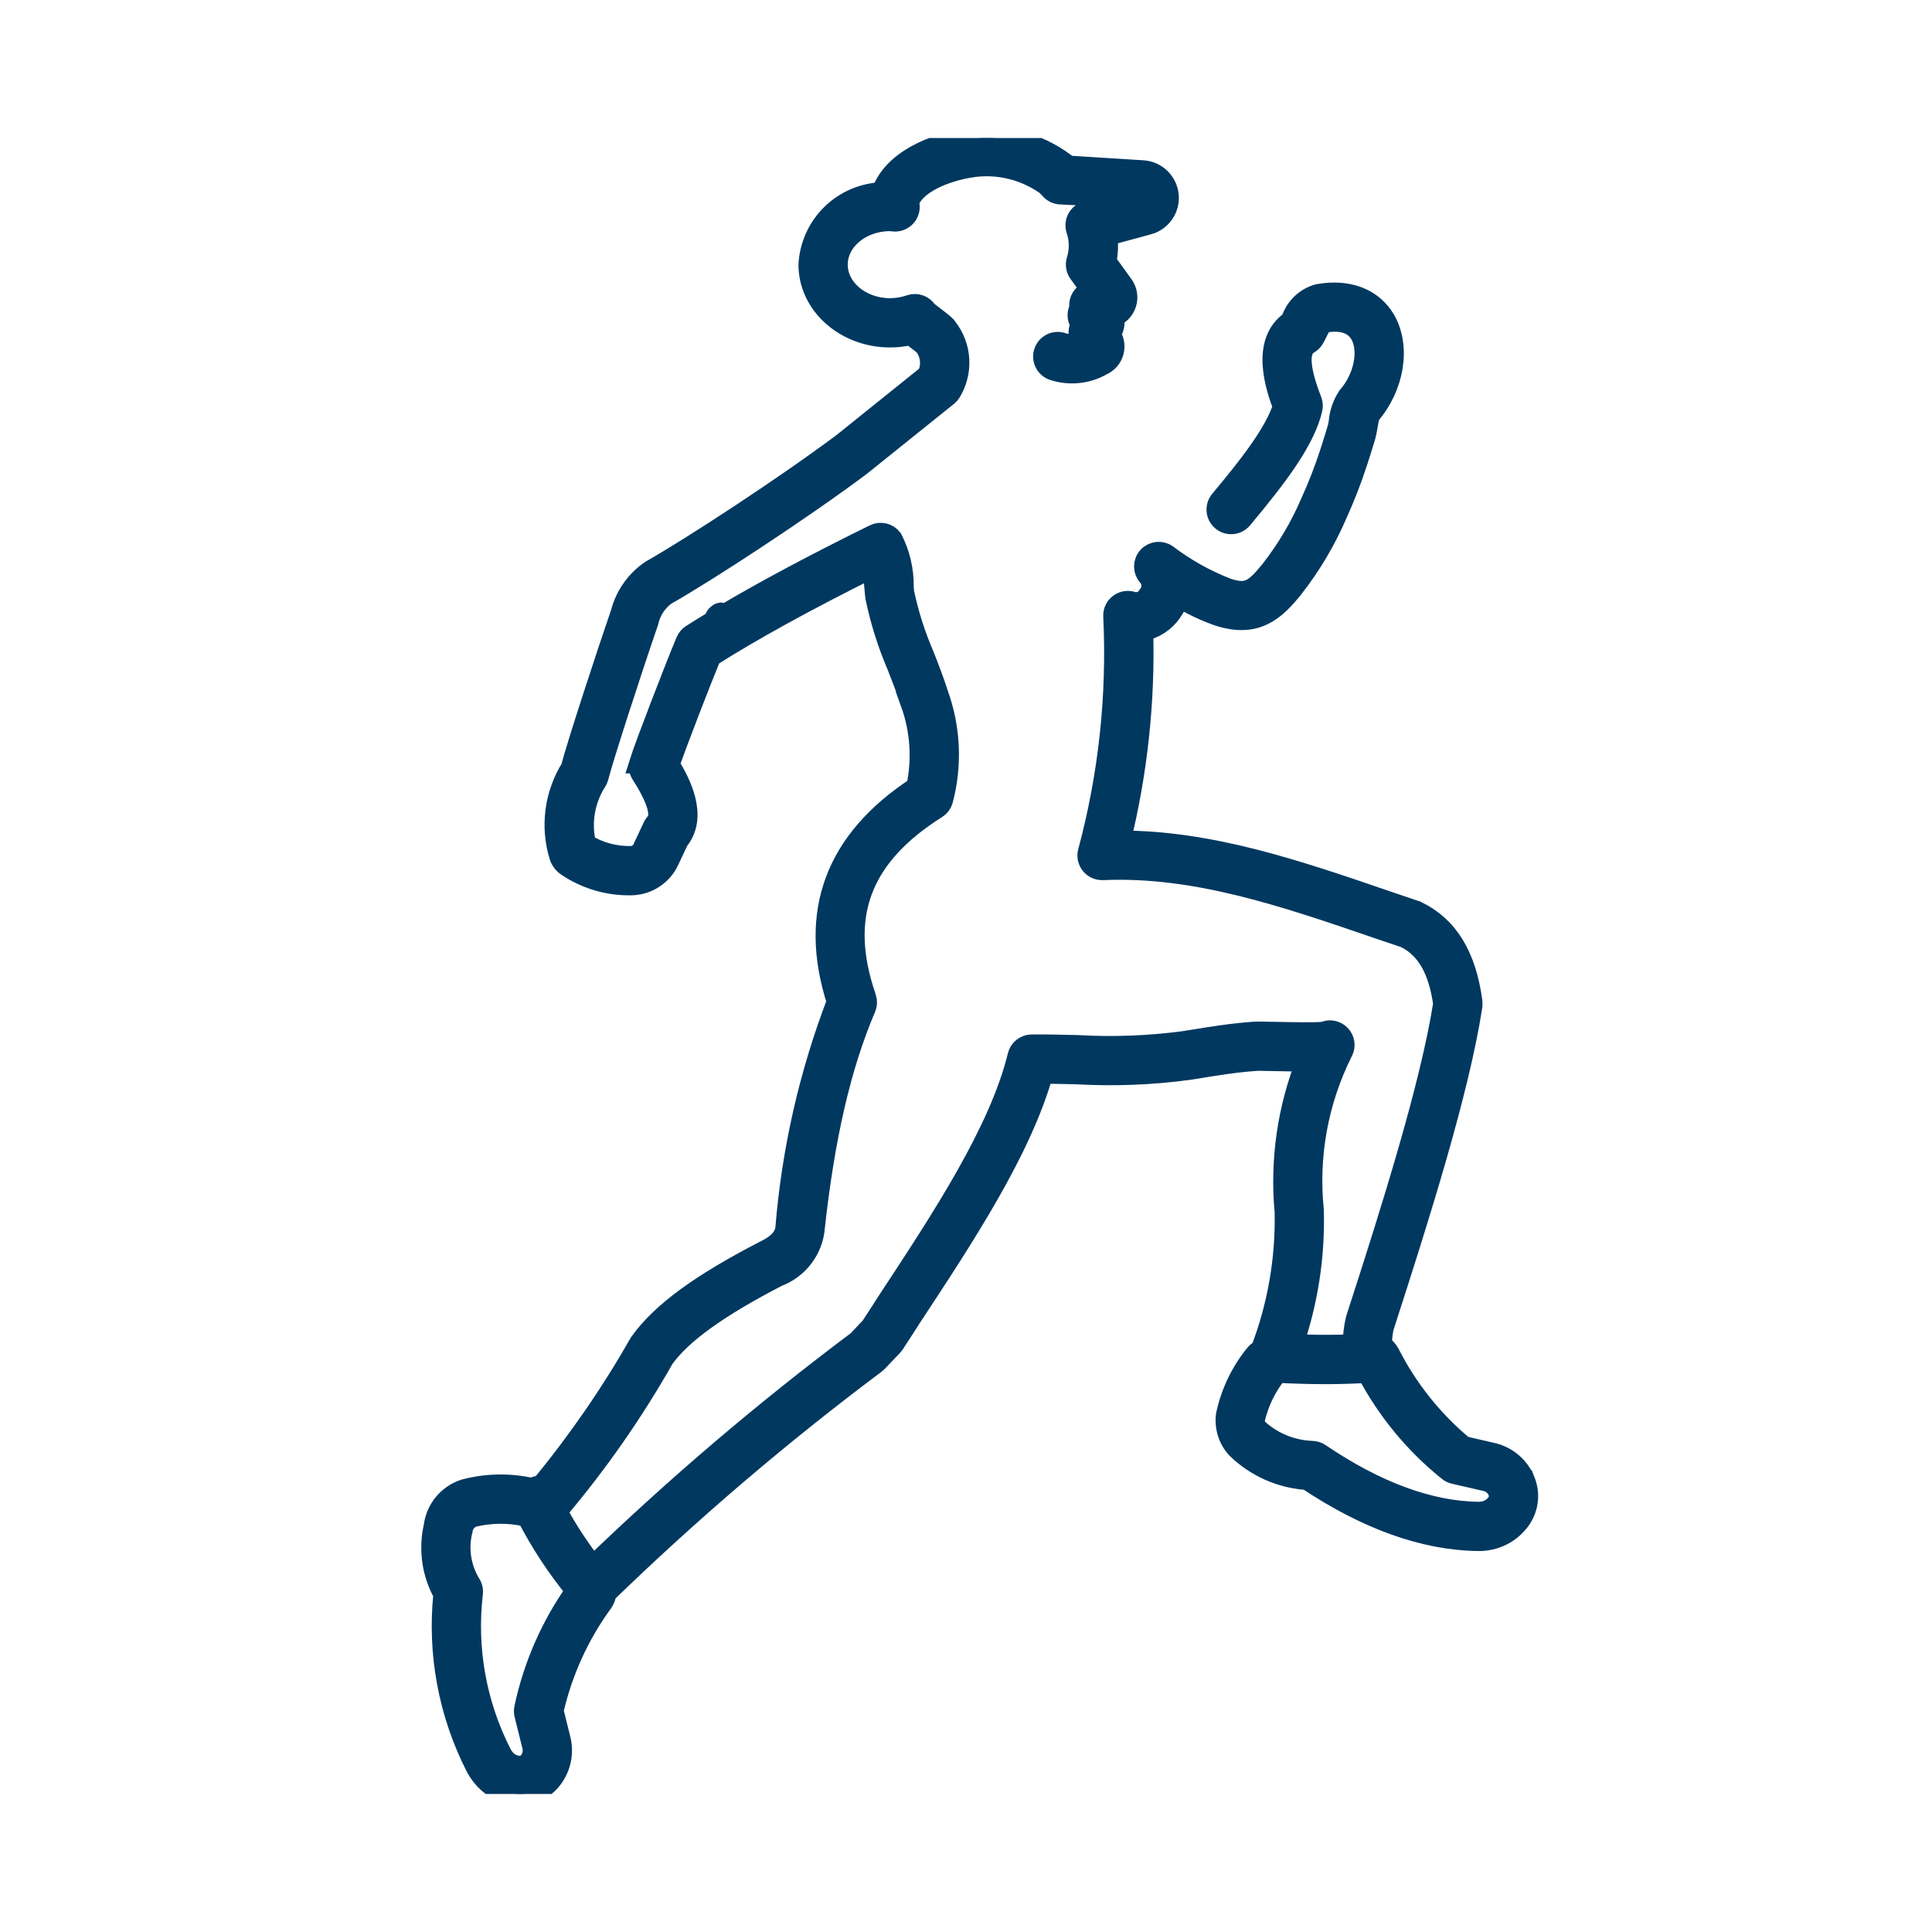 <svg width="70" height="70" viewBox="0 0 70 70" fill="none" xmlns="http://www.w3.org/2000/svg">
<g clip-path="url(#clip0_1578_4603)">
<path d="M55.222 53.66C55.019 53.154 54.577 52.782 54.043 52.667L53.017 52.431C51.895 51.5 50.975 50.349 50.315 49.048C50.249 48.928 50.153 48.827 50.035 48.755C50.03 48.526 50.053 48.297 50.105 48.072C51.403 44.069 52.829 39.542 53.307 36.473V36.474C53.311 36.448 53.313 36.423 53.313 36.397V36.344V36.344C53.313 36.322 53.312 36.3 53.309 36.278C53.086 34.64 52.439 33.584 51.33 33.048H51.329C51.311 33.04 51.292 33.032 51.273 33.026L50.264 32.684C46.981 31.558 43.87 30.491 40.562 30.491H40.56C41.179 27.987 41.456 25.411 41.383 22.834C41.809 22.755 42.187 22.509 42.431 22.151C42.553 21.98 42.642 21.789 42.696 21.586C43.154 21.871 43.642 22.105 44.151 22.284C45.518 22.728 46.188 22.08 46.811 21.315V21.315C47.472 20.475 48.019 19.552 48.438 18.569C48.7 17.988 48.931 17.394 49.13 16.789C49.213 16.545 49.287 16.301 49.362 16.057L49.447 15.777C49.469 15.698 49.489 15.587 49.511 15.464C49.533 15.316 49.564 15.168 49.603 15.023C50.484 14.011 50.72 12.575 50.163 11.604C49.708 10.827 48.831 10.496 47.757 10.693C47.318 10.818 46.968 11.151 46.822 11.584C46.811 11.608 46.799 11.631 46.787 11.655C45.712 12.397 46.245 14.011 46.518 14.728C46.223 15.707 45.187 17.001 44.229 18.146C44.054 18.355 44.082 18.666 44.291 18.84C44.5 19.015 44.811 18.987 44.985 18.778C46.359 17.135 47.262 15.898 47.515 14.812C47.537 14.715 47.53 14.613 47.494 14.52C47.032 13.339 47.002 12.655 47.401 12.432V12.432C47.478 12.389 47.543 12.325 47.587 12.248C47.627 12.179 47.666 12.101 47.705 12.021C47.759 11.913 47.87 11.689 47.934 11.663C48.607 11.537 49.069 11.686 49.311 12.098C49.653 12.693 49.455 13.694 48.859 14.378L48.859 14.378C48.677 14.652 48.568 14.966 48.541 15.294C48.525 15.382 48.512 15.463 48.501 15.503L48.42 15.769C48.348 16.004 48.276 16.239 48.196 16.478C48.007 17.053 47.787 17.616 47.538 18.167C47.154 19.072 46.653 19.922 46.046 20.695C45.454 21.422 45.191 21.586 44.461 21.348H44.461C43.675 21.043 42.935 20.63 42.263 20.12C42.059 19.977 41.779 20.01 41.614 20.197C41.447 20.383 41.447 20.664 41.613 20.851C41.796 21.059 41.802 21.369 41.626 21.583C41.511 21.786 41.278 21.892 41.049 21.845C40.892 21.782 40.714 21.803 40.577 21.902C40.439 22 40.362 22.163 40.373 22.331C40.511 25.21 40.201 28.093 39.452 30.876C39.414 31.027 39.449 31.187 39.547 31.308C39.647 31.427 39.796 31.494 39.95 31.489C43.318 31.342 46.537 32.447 49.946 33.617L50.927 33.949C51.702 34.335 52.148 35.105 52.327 36.368C51.853 39.365 50.448 43.822 49.159 47.798V47.798C49.084 48.108 49.048 48.425 49.052 48.744C48.346 48.771 47.602 48.769 46.812 48.739C47.356 47.168 47.611 45.511 47.565 43.849C47.364 41.884 47.722 39.902 48.6 38.133C48.611 38.115 48.62 38.096 48.63 38.076C48.721 37.887 48.683 37.661 48.534 37.513C48.385 37.364 48.159 37.327 47.971 37.419C47.694 37.454 46.729 37.434 46.252 37.424C45.795 37.415 45.551 37.411 45.441 37.418C44.648 37.473 43.868 37.601 43.115 37.723L42.913 37.756C41.631 37.928 40.336 37.977 39.045 37.903C38.491 37.889 37.937 37.877 37.382 37.88C37.157 37.882 36.961 38.036 36.907 38.255C36.241 40.989 34.169 44.135 32.161 47.185C31.999 47.443 31.826 47.707 31.655 47.97L31.573 48.095L31.086 48.609C27.718 51.132 24.511 53.863 21.483 56.785C20.979 56.144 20.53 55.459 20.142 54.741C20.169 54.722 20.194 54.7 20.216 54.676C21.653 52.972 22.929 51.139 24.028 49.2C24.682 48.29 26.001 47.341 28.164 46.222H28.164C28.503 46.094 28.803 45.879 29.032 45.599C29.261 45.318 29.412 44.982 29.469 44.625C29.834 41.226 30.427 38.647 31.336 36.507C31.384 36.395 31.388 36.27 31.348 36.154C30.33 33.2 31.148 31.011 33.92 29.265C34.021 29.202 34.095 29.104 34.129 28.99C34.465 27.726 34.407 26.389 33.963 25.159C33.809 24.672 33.627 24.207 33.45 23.757L33.45 23.757C33.131 23.019 32.887 22.252 32.722 21.465C32.716 21.427 32.712 21.356 32.705 21.264C32.715 20.663 32.576 20.069 32.3 19.535C32.156 19.349 31.901 19.289 31.691 19.393C29.498 20.475 27.702 21.434 26.233 22.306C26.227 22.292 26.226 22.277 26.215 22.266L26.215 22.266C26.17 22.222 26.099 22.22 26.051 22.26L25.983 22.315C25.938 22.353 25.929 22.419 25.962 22.468C25.652 22.655 25.352 22.84 25.072 23.019C24.988 23.073 24.923 23.151 24.884 23.242C24.503 24.144 23.385 27.047 23.205 27.622H23.206C23.162 27.761 23.183 27.912 23.261 28.035C23.852 28.957 24.026 29.561 23.777 29.829C23.742 29.866 23.714 29.908 23.692 29.954L23.321 30.745C23.242 30.927 23.065 31.047 22.866 31.053C22.279 31.067 21.701 30.911 21.201 30.603C21.007 29.802 21.154 28.957 21.604 28.267C21.627 28.227 21.644 28.184 21.654 28.14C21.799 27.541 22.836 24.334 23.458 22.529C23.545 22.133 23.771 21.782 24.097 21.541C25.585 20.7 29.059 18.428 31.155 16.858L34.318 14.318C34.361 14.283 34.399 14.24 34.428 14.193C34.64 13.842 34.742 13.436 34.719 13.027C34.696 12.618 34.549 12.225 34.299 11.901C34.273 11.861 34.242 11.825 34.206 11.794C34.096 11.698 33.97 11.602 33.841 11.503C33.749 11.433 33.655 11.362 33.566 11.289C33.445 11.09 33.203 11.003 32.984 11.079C32.748 11.161 32.5 11.203 32.251 11.204C31.183 11.204 30.315 10.479 30.315 9.589C30.315 8.698 31.183 7.974 32.251 7.974V7.974C32.268 7.974 32.285 7.976 32.302 7.979C32.334 7.983 32.366 7.986 32.398 7.989H32.398C32.548 7.999 32.695 7.939 32.796 7.828C32.897 7.716 32.942 7.565 32.917 7.416L32.9 7.31C33.14 6.628 34.249 6.168 35.215 6.025V6.024C36.173 5.887 37.147 6.126 37.934 6.69V6.69C37.982 6.738 38.034 6.796 38.083 6.848H38.082C38.169 6.942 38.288 6.999 38.415 7.007L41.342 7.153L39.367 7.687H39.367C39.238 7.722 39.129 7.809 39.064 7.926C39 8.044 38.986 8.183 39.026 8.311C39.15 8.674 39.156 9.068 39.041 9.435C38.994 9.584 39.02 9.746 39.111 9.872L39.612 10.565L39.578 10.568V10.568C39.328 10.596 39.139 10.807 39.139 11.058C39.139 11.085 39.14 11.113 39.143 11.14C39.143 11.167 39.136 11.193 39.124 11.217C39.063 11.352 39.067 11.507 39.133 11.639C39.152 11.679 39.177 11.715 39.207 11.748C39.138 11.855 39.105 11.981 39.114 12.108C39.115 12.224 39.144 12.337 39.198 12.439C38.974 12.525 38.727 12.531 38.499 12.457C38.244 12.361 37.96 12.489 37.864 12.744C37.768 12.999 37.897 13.283 38.152 13.379C38.738 13.576 39.38 13.513 39.916 13.206C40.118 13.117 40.268 12.94 40.321 12.726C40.374 12.511 40.325 12.285 40.188 12.111C40.33 11.938 40.38 11.708 40.322 11.492C40.32 11.483 40.317 11.473 40.315 11.463V11.464C40.532 11.39 40.702 11.218 40.773 11C40.845 10.781 40.808 10.543 40.676 10.355L40.047 9.484C40.115 9.166 40.127 8.838 40.08 8.515L41.6 8.103L41.6 8.104C42.056 7.979 42.355 7.543 42.307 7.073C42.259 6.602 41.877 6.236 41.406 6.207L38.672 6.036C38.658 6.021 38.644 6.007 38.63 5.993C38.619 5.982 38.573 5.942 38.561 5.932C37.56 5.186 36.304 4.868 35.069 5.05C33.801 5.238 32.353 5.848 31.964 7.001C31.281 7.027 30.633 7.306 30.145 7.785C29.658 8.263 29.367 8.907 29.33 9.589C29.33 11.022 30.64 12.189 32.251 12.189V12.189C32.504 12.189 32.756 12.159 33.001 12.099C33.081 12.162 33.163 12.225 33.244 12.287C33.334 12.356 33.424 12.424 33.506 12.492C33.758 12.809 33.805 13.243 33.629 13.608L30.552 16.08C28.497 17.618 25.075 19.856 23.612 20.683C23.075 21.041 22.689 21.584 22.526 22.209C21.971 23.822 20.926 27.026 20.714 27.841V27.842C20.12 28.794 19.971 29.958 20.304 31.03C20.358 31.178 20.462 31.304 20.598 31.385C21.271 31.827 22.062 32.055 22.867 32.039C23.151 32.035 23.429 31.951 23.667 31.796C23.906 31.641 24.095 31.422 24.213 31.163L24.555 30.435C25.268 29.573 24.614 28.343 24.218 27.704C24.496 26.914 25.343 24.711 25.734 23.766C27.234 22.814 29.169 21.75 31.631 20.522C31.666 20.724 31.696 20.997 31.723 21.34C31.733 21.473 31.743 21.575 31.752 21.631L31.752 21.632C31.928 22.485 32.19 23.317 32.533 24.117C32.704 24.552 32.88 25.001 33.024 25.455H33.023C33.38 26.442 33.453 27.509 33.233 28.535C30.281 30.464 29.314 33.073 30.357 36.295C29.348 38.929 28.72 41.694 28.492 44.506C28.475 44.631 28.424 45.009 27.727 45.339C25.374 46.557 23.986 47.571 23.204 48.662V48.662C22.165 50.487 20.971 52.219 19.637 53.841C19.566 53.852 19.495 53.869 19.426 53.891C19.364 53.912 19.301 53.929 19.238 53.943C18.437 53.766 17.606 53.785 16.814 53.999C16.531 54.096 16.281 54.271 16.092 54.503C15.904 54.736 15.785 55.017 15.749 55.315C15.56 56.142 15.686 57.01 16.103 57.75C15.879 59.899 16.281 62.067 17.261 63.993C17.328 64.122 17.407 64.243 17.499 64.355C17.758 64.68 18.127 64.899 18.536 64.972C18.636 64.99 18.736 64.999 18.838 65C19.256 65.002 19.653 64.82 19.924 64.502C20.278 64.09 20.408 63.531 20.271 63.005L20.018 61.985C20.343 60.562 20.953 59.22 21.813 58.041C21.881 57.941 21.924 57.827 21.939 57.708C25.014 54.727 28.275 51.944 31.703 49.378C31.727 49.36 31.749 49.341 31.769 49.32L32.319 48.742C32.339 48.72 32.358 48.696 32.375 48.671L32.48 48.509C32.655 48.241 32.83 47.973 32.99 47.719C34.951 44.74 36.976 41.664 37.766 38.864C38.184 38.866 38.603 38.877 39.021 38.887V38.887C40.374 38.962 41.73 38.91 43.073 38.728L43.274 38.696C44.038 38.571 44.761 38.453 45.513 38.401C45.587 38.395 45.93 38.403 46.231 38.409C46.702 38.419 47.074 38.426 47.371 38.426V38.426C46.679 40.166 46.409 42.045 46.582 43.909C46.619 45.627 46.321 47.335 45.705 48.938C45.621 48.97 45.548 49.025 45.494 49.096C44.982 49.728 44.627 50.472 44.457 51.267C44.398 51.699 44.533 52.134 44.826 52.455C45.512 53.124 46.415 53.525 47.372 53.585C49.534 55.028 51.613 55.773 53.558 55.797C53.707 55.799 53.855 55.784 54.001 55.751C54.404 55.66 54.764 55.431 55.017 55.104C55.176 54.903 55.279 54.663 55.315 54.41C55.351 54.156 55.319 53.897 55.223 53.66L55.222 53.66ZM19.029 61.905C19.016 61.975 19.018 62.046 19.035 62.115L19.313 63.238C19.372 63.449 19.326 63.674 19.19 63.846C19.072 63.988 18.881 64.049 18.703 64.001C18.527 63.968 18.37 63.871 18.26 63.73C18.214 63.674 18.174 63.613 18.14 63.548C17.225 61.753 16.862 59.728 17.097 57.727C17.109 57.632 17.093 57.536 17.051 57.451C16.668 56.851 16.551 56.119 16.727 55.429C16.758 55.201 16.914 55.009 17.131 54.931C17.77 54.774 18.437 54.769 19.079 54.915C19.091 54.917 19.103 54.916 19.115 54.918C19.612 55.883 20.21 56.793 20.901 57.631C19.991 58.913 19.354 60.367 19.029 61.905L19.029 61.905ZM54.232 54.509C54.118 54.652 53.959 54.752 53.78 54.791C53.709 54.806 53.636 54.814 53.564 54.813C51.786 54.789 49.85 54.076 47.807 52.691C47.727 52.637 47.633 52.608 47.536 52.606C46.811 52.579 46.117 52.3 45.575 51.817C45.467 51.713 45.413 51.564 45.431 51.415C45.577 50.787 45.865 50.201 46.273 49.702C46.877 49.732 47.459 49.751 48.013 49.751C48.546 49.751 49.055 49.733 49.553 49.705H49.553C50.28 51.085 51.284 52.302 52.502 53.278C52.558 53.321 52.622 53.351 52.691 53.367L53.821 53.627C54.037 53.669 54.218 53.816 54.304 54.019C54.376 54.182 54.348 54.373 54.232 54.509Z" fill="#003860" stroke="#003860" stroke-width="0.8"/>
</g>
<defs>
<clipPath id="clip0_1578_4603">
<rect width="60" height="60" fill="white" transform="translate(5.5 5)"/>
</clipPath>
</defs>
</svg>
